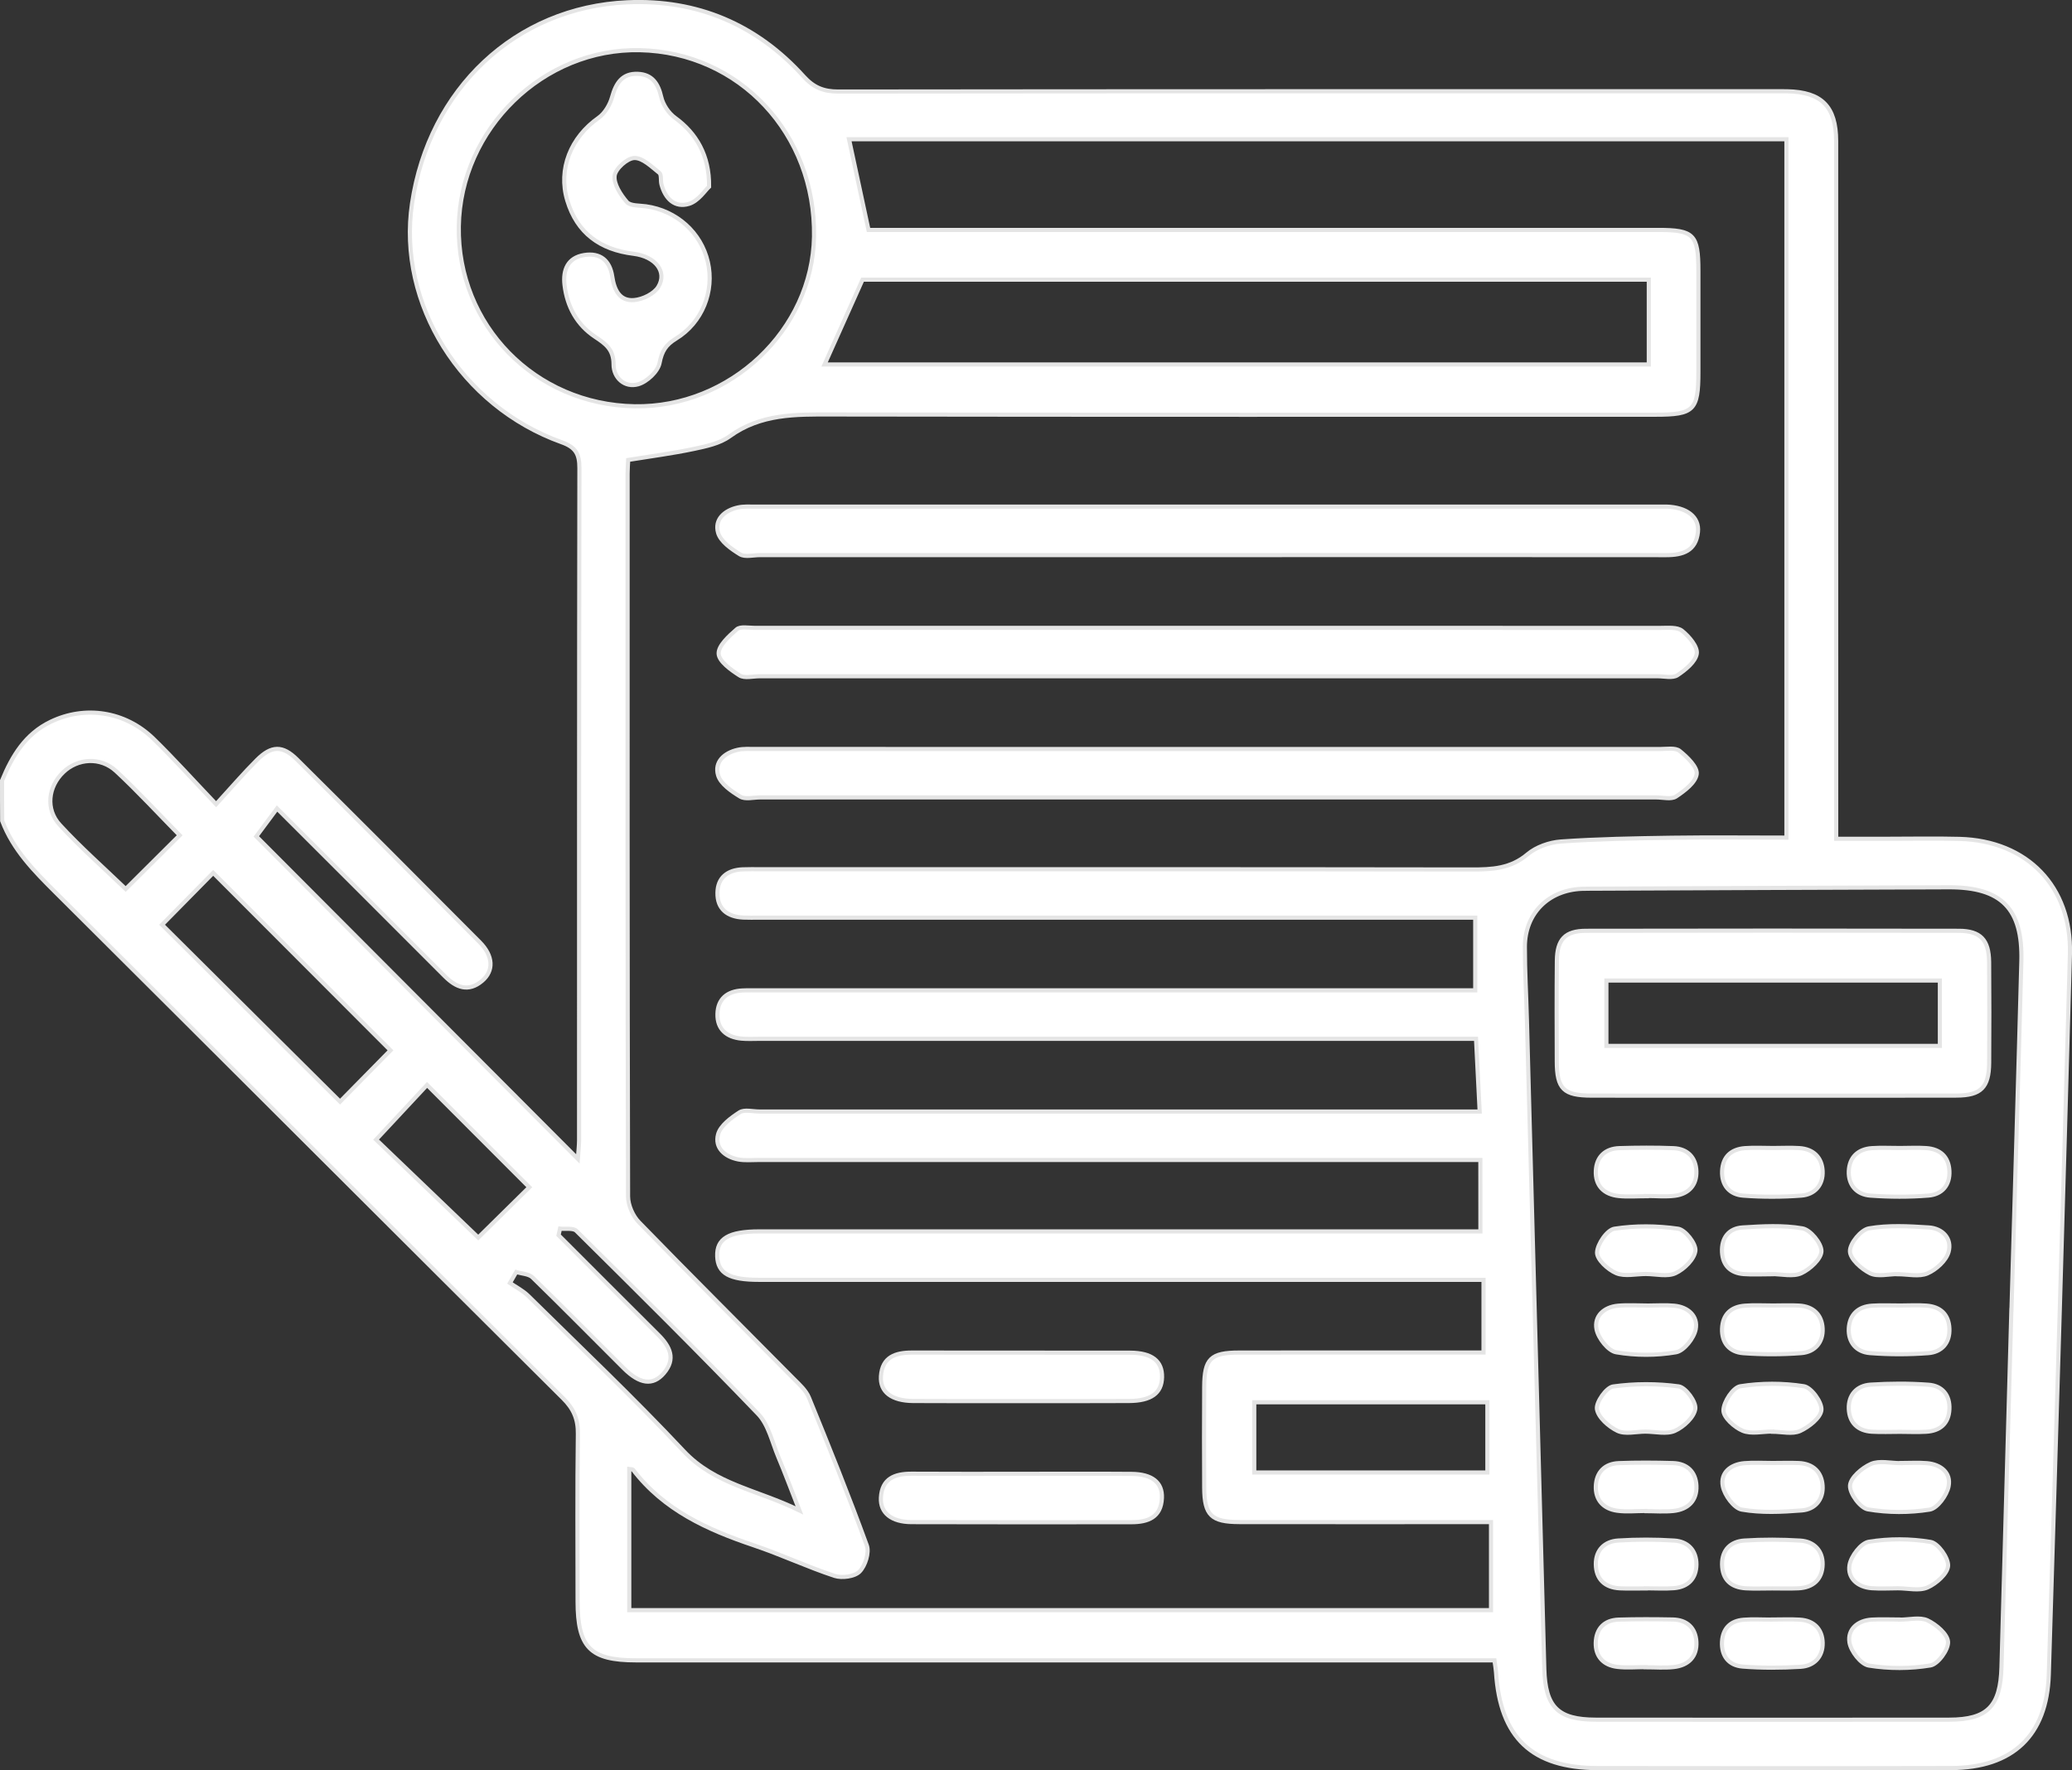 <svg xmlns="http://www.w3.org/2000/svg" xmlns:xlink="http://www.w3.org/1999/xlink" id="Camada_1" x="0px" y="0px" viewBox="0 0 499.97 427.26" style="enable-background:new 0 0 499.97 427.26;" xml:space="preserve"><rect x="0" y="0" width="499.97" height="427.26" fill="#333333" stroke="none"/> <style type="text/css"> .st0{fill:#FFFFFF;stroke:#E5E5E5;stroke-miterlimit:10;} </style> <g> <path class="st0" d="M0.5,188.37c2.44-5.95,5.64-11.24,11.74-14.18c8.26-3.98,17.95-2.56,24.77,4.08 c4.97,4.84,9.61,10.02,15.14,15.82c3.7-4.04,6.64-7.48,9.84-10.67c3.51-3.51,6.18-3.59,9.66-0.14 c14.76,14.64,29.45,29.35,44.1,44.1c3.3,3.32,3.46,6.92,0.56,9.36c-3.28,2.76-6.22,1.63-8.98-1.14 c-13.3-13.34-26.64-26.64-40.48-40.47c-1.76,2.37-3.47,4.67-5,6.73c25.29,25.37,51.24,51.4,77.58,77.82 c0.12-1.7,0.29-3.06,0.3-4.43c0.01-54.09-0.02-108.17,0.08-162.26c0.01-3.42-0.89-5.05-4.28-6.26 c-24.3-8.7-39.69-33.45-36.11-57.62c4.1-27.64,24.95-47.37,51.98-48.56c16.83-0.74,31.19,5.35,42.51,17.89 c2.43,2.69,4.82,3.65,8.35,3.65c74.88-0.09,149.75-0.07,224.63-0.07c1.46,0,2.92-0.02,4.39,0.01c8.28,0.17,11.78,3.68,11.78,12.02 c0.02,53.92,0.01,107.85,0.01,161.77c0,1.92,0,3.85,0,6.61c4.3,0,8.28,0,12.25,0c5.85,0,11.7-0.12,17.54,0.03 c16.3,0.44,27.06,11.49,26.61,27.82c-1.6,57.96-3.31,115.91-5.1,173.87c-0.46,14.72-8.73,22.52-23.58,22.55 c-28.42,0.07-56.85,0.04-85.27,0.01c-15.85-0.02-23.54-7.33-24.54-23.16c-0.05-0.78-0.2-1.55-0.37-2.84c-2.09,0-4,0-5.9,0 c-67.08,0-134.16,0-201.24,0c-11.02,0-14.09-3.09-14.1-14.23c-0.01-13.48-0.11-26.96,0.07-40.44c0.05-3.54-1.02-6.03-3.53-8.53 c-40.87-40.67-81.63-81.45-122.49-122.13c-5.18-5.16-10.25-10.28-12.89-17.28C0.5,194.87,0.5,191.62,0.5,188.37z M357.21,279.95 c-2.69,0-4.63,0-6.58,0c-55.88,0-111.75,0-167.63,0c-1.62,0-3.29,0.17-4.86-0.13c-3.27-0.63-5.74-2.84-4.87-6.05 c0.57-2.12,3.12-3.99,5.2-5.33c1.16-0.74,3.16-0.18,4.79-0.19c55.88,0,111.75,0,167.63,0c1.9,0,3.81,0,6.15,0 c-0.31-6.12-0.59-11.68-0.88-17.54c-2.39,0-4.32,0-6.25,0c-55.55,0-111.1,0-166.65,0c-1.46,0-2.93,0.09-4.38-0.05 c-3.55-0.35-5.85-2.27-5.76-5.94c0.09-3.65,2.39-5.51,6.01-5.68c1.46-0.07,2.92-0.03,4.38-0.03c55.55,0,111.1,0,166.65,0 c1.9,0,3.79,0,5.81,0c0-6.12,0-11.69,0-17.54c-2.22,0-4.15,0-6.08,0c-55.55,0-111.1,0-166.66,0c-1.3,0-2.6,0.04-3.9-0.02 c-3.79-0.19-6.28-2.07-6.21-5.99c0.06-3.65,2.41-5.49,6.03-5.65c1.46-0.06,2.92-0.03,4.39-0.03c57.18,0,114.35-0.03,171.53,0.06 c4.95,0.01,9.43-0.2,13.53-3.67c2.08-1.76,5.26-2.88,8.03-3.08c8.88-0.62,17.8-0.77,26.71-0.91c9.2-0.13,18.41-0.03,27.72-0.03 c0-56.5,0-112.43,0-168.54c-75.65,0-150.99,0-226.19,0c1.55,7.21,3.09,14.39,4.7,21.88c1.98,0,3.92,0,5.85,0 c61.56,0,123.12,0,184.68,0c8.63,0,9.72,1.12,9.72,9.92c0,8.12,0,16.24,0,24.36c0,9.26-1.07,10.32-10.38,10.32 c-66.27,0-132.54,0.05-198.82-0.06c-8.65-0.02-17.05-0.18-24.57,5.28c-2.38,1.72-5.66,2.41-8.64,3.04 c-5.16,1.09-10.41,1.77-15.83,2.65c-0.05,1.08-0.14,2.19-0.14,3.3c-0.01,58.15-0.04,116.3,0.11,174.45 c0.01,2.12,1.16,4.73,2.66,6.26c12.34,12.7,24.89,25.18,37.34,37.77c1.36,1.37,2.94,2.79,3.64,4.5 c4.83,11.83,9.6,23.69,13.97,35.69c0.64,1.75-0.37,4.92-1.75,6.32c-1.18,1.21-4.24,1.62-6.02,1.04c-6.6-2.18-12.92-5.16-19.51-7.38 c-11.2-3.77-21.69-8.51-29.12-18.23c-0.12-0.16-0.54-0.11-0.92-0.17c0,11.4,0,22.77,0,34.05c69.65,0,138.9,0,207.94,0 c0-7.17,0-13.93,0-21.25c-2.18,0-3.93,0-5.67,0c-18.35,0-36.71,0.02-55.06-0.01c-6.76-0.01-8.44-1.65-8.48-8.28 c-0.05-8.12-0.05-16.24,0-24.36c0.04-6.76,1.55-8.26,8.42-8.27c17.87-0.04,35.73-0.01,53.6-0.01c1.75,0,3.5,0,5.38,0 c0-6.11,0-11.68,0-17.54c-2.51,0-4.61,0-6.71,0c-56.04,0-112.08,0-168.12,0c-7.15,0-9.92-1.56-10.08-5.67 c-0.16-4.27,2.77-6.02,10.15-6.02c56.2,0,112.4,0,168.6,0c1.85,0,3.7,0,5.41,0C357.21,291.06,357.21,285.76,357.21,279.95z M485.34,316.18c0.01,0,0.01,0,0.02,0c0.8-28.08,1.65-56.15,2.39-84.23c0.33-12.65-4.79-17.84-17.45-17.81 c-28.9,0.08-57.79,0.22-86.69,0.34c-0.65,0-1.3,0-1.95,0.03c-8.08,0.35-13.7,5.97-13.71,14c-0.01,5.84,0.34,11.67,0.49,17.51 c1.4,52.25,2.8,104.49,4.2,156.74c0.25,9.23,3.28,12.26,12.44,12.27c28.41,0.03,56.83,0.03,85.24,0 c9.28-0.01,12.38-3.27,12.63-12.67C483.73,373.63,484.55,344.91,485.34,316.18z M153.13,98.05c23.04,0.39,42.92-18.42,43.29-40.95 c0.41-24.79-17.96-44.46-42.01-44.99c-23.31-0.51-43.33,18.97-43.7,42.54C110.33,78.46,129.08,97.65,153.13,98.05z M198.97,87.96 c66.27,0,132.56,0,198.88,0c0-7.04,0-13.63,0-20.47c-63.66,0-127.06,0-189.72,0C204.95,74.61,202,81.19,198.97,87.96z M51.44,210.66c-3.95,4.01-8.23,8.35-12.33,12.52c14.31,14.22,28.62,28.45,42.94,42.69c4.01-4.08,8.31-8.46,12.17-12.38 C80.08,239.33,65.81,225.05,51.44,210.66z M124.57,306.99c-0.51,0.88-1.01,1.77-1.52,2.65c1.48,1.02,3.14,1.86,4.4,3.1 c12.58,12.41,25.43,24.58,37.51,37.47c7.58,8.09,17.86,9.35,27.93,14.31c-2.01-5.14-3.46-9.04-5.07-12.87 c-1.49-3.54-2.36-7.77-4.87-10.39c-14.37-14.98-29.12-29.59-43.87-44.2c-0.75-0.75-2.61-0.38-3.95-0.54 c-0.12,0.53-0.24,1.05-0.35,1.58c8.02,8.01,16.01,16.04,24.05,24.03c2.84,2.82,4.34,5.83,1.31,9.33c-2.61,3.02-5.77,2.59-9.58-1.2 c-7.36-7.32-14.63-14.73-22.07-21.97C127.6,307.43,125.89,307.41,124.57,306.99z M302.65,338.43c0,6,0,11.41,0,16.94 c19.01,0,37.59,0,56.25,0c0-5.77,0-11.21,0-16.94C340.03,338.43,321.46,338.43,302.65,338.43z M103.05,261.84 c-4.07,4.37-8.15,8.74-12.3,13.2c8.15,7.82,16.63,15.94,24.65,23.63c3.84-3.79,8.17-8.05,12.32-12.14 C119.84,278.64,111.74,270.54,103.05,261.84z M43.35,201.59c-5.1-5.19-10.01-10.54-15.32-15.48c-3.77-3.5-9.28-3.11-12.79,0.27 c-3.6,3.47-4.31,8.91-0.8,12.71c5.01,5.44,10.58,10.35,15.89,15.46C34.61,210.29,38.95,205.98,43.35,201.59z"></path> <path class="st0" d="M290.89,163.21c-35.88,0-71.76,0-107.63,0c-1.62,0-3.62,0.54-4.79-0.2c-2.07-1.32-4.96-3.37-5.06-5.24 c-0.1-1.92,2.5-4.26,4.37-5.89c0.87-0.76,2.81-0.35,4.26-0.35c72.89-0.01,145.78-0.01,218.67,0.01c1.76,0,3.99-0.24,5.16,0.69 c1.69,1.35,3.82,3.85,3.56,5.52c-0.31,1.97-2.73,3.92-4.67,5.21c-1.15,0.76-3.16,0.25-4.78,0.25 C363.62,163.21,327.25,163.21,290.89,163.21z"></path> <path class="st0" d="M291.53,192.45c-36.04,0-72.08,0-108.12,0c-1.62,0-3.6,0.54-4.79-0.19c-2.11-1.28-4.71-3.05-5.34-5.15 c-0.96-3.2,1.49-5.43,4.73-6.15c1.4-0.31,2.91-0.2,4.36-0.2c72.73-0.01,145.46-0.01,218.19,0.01c1.61,0,3.7-0.38,4.73,0.45 c1.83,1.47,4.36,3.91,4.12,5.61c-0.28,2.03-2.93,4.03-4.99,5.4c-1.14,0.76-3.16,0.22-4.78,0.22 C363.61,192.45,327.57,192.45,291.53,192.45z"></path> <path class="st0" d="M291.48,133.97c-36.04,0-72.08,0-108.12,0c-1.62,0-3.6,0.54-4.79-0.19c-2.1-1.29-4.68-3.09-5.29-5.19 c-0.93-3.22,1.54-5.41,4.78-6.12c1.4-0.31,2.91-0.2,4.36-0.2c72.57-0.01,145.13-0.01,217.7-0.01c0.65,0,1.3-0.01,1.95,0 c4.94,0.14,8.04,2.5,7.64,6.17c-0.49,4.5-3.62,5.56-7.67,5.55C365.18,133.94,328.33,133.96,291.48,133.97z"></path> <path class="st0" d="M246.12,338.14c-8.6,0-17.21,0.04-25.81-0.02c-5.16-0.04-8-2.2-7.74-6c0.32-4.62,3.49-5.7,7.51-5.69 c17.53,0.04,35.07-0.01,52.6,0.03c5.29,0.01,7.81,2.04,7.72,5.93c-0.08,3.82-2.63,5.71-7.99,5.73 C263.65,338.17,254.88,338.14,246.12,338.14z"></path> <path class="st0" d="M246.76,355.69c8.77,0,17.54-0.05,26.3,0.02c4.93,0.04,7.47,2.07,7.31,5.81c-0.2,4.68-3.37,5.85-7.37,5.85 c-17.7,0.01-35.39,0.04-53.09-0.02c-4.79-0.02-7.54-2.24-7.35-5.89c0.25-4.62,3.34-5.81,7.4-5.79 C228.9,355.73,237.83,355.69,246.76,355.69z"></path> <path class="st0" d="M427.35,264.43c-14.43,0-28.87,0.02-43.3-0.01c-6.76-0.01-8.38-1.61-8.4-8.24 c-0.03-8.11-0.06-16.22,0.02-24.33c0.05-5.1,1.98-7.2,7.01-7.21c30-0.06,60.01-0.06,90.01,0c5.2,0.01,7.23,2.2,7.28,7.54 c0.07,8.11,0.06,16.22,0.01,24.33c-0.04,5.91-1.98,7.88-7.85,7.9C457.19,264.45,442.27,264.43,427.35,264.43z M468.09,236.64 c-27.06,0-53.72,0-80.47,0c0,5.45,0,10.56,0,15.78c26.95,0,53.62,0,80.47,0C468.09,247.12,468.09,242.14,468.09,236.64z"></path> <path class="st0" d="M427.86,277.06c2.1,0,4.21-0.11,6.3,0.02c3.41,0.21,5.47,2.24,5.64,5.52c0.17,3.33-1.85,5.7-5.14,5.95 c-4.66,0.35-9.38,0.36-14.03,0.01c-3.27-0.25-5.24-2.48-5.09-5.94c0.15-3.44,2.19-5.29,5.55-5.53 C423.33,276.93,425.6,277.06,427.86,277.06z"></path> <path class="st0" d="M427.84,315.07c2.1,0,4.2-0.1,6.3,0.02c3.42,0.2,5.48,2.22,5.66,5.5c0.18,3.33-1.84,5.71-5.13,5.97 c-4.65,0.36-9.38,0.36-14.03,0.02c-3.27-0.24-5.25-2.46-5.11-5.93c0.14-3.44,2.17-5.3,5.54-5.54 C423.31,314.94,425.58,315.07,427.84,315.07z"></path> <path class="st0" d="M427.74,353.08c2.1,0,4.2-0.08,6.3,0.01c3.43,0.15,5.51,2.13,5.75,5.4c0.25,3.34-1.76,5.79-5.03,6.04 c-4.81,0.38-9.77,0.62-14.47-0.2c-1.87-0.33-4.16-3.46-4.58-5.63c-0.63-3.27,1.88-5.31,5.24-5.58 C423.21,352.94,425.48,353.08,427.74,353.08z"></path> <path class="st0" d="M397,364.66c-2.26,0-4.55,0.25-6.77-0.06c-3.3-0.45-5.29-2.58-5.16-5.95c0.14-3.33,2.14-5.42,5.56-5.54 c4.35-0.16,8.72-0.14,13.08-0.01c3.43,0.1,5.49,2.18,5.64,5.47c0.16,3.58-2.01,5.72-5.56,6.09c-2.24,0.23-4.52,0.04-6.78,0.04 C397,364.69,397,364.68,397,364.66z"></path> <path class="st0" d="M458.48,277.06c2.1,0,4.21-0.12,6.3,0.02c3.36,0.23,5.42,2.05,5.61,5.48c0.19,3.47-1.79,5.72-5.05,5.98 c-4.66,0.37-9.38,0.35-14.04,0.01c-3.29-0.24-5.33-2.55-5.19-5.91c0.14-3.31,2.19-5.33,5.59-5.55 C453.95,276.94,456.22,277.07,458.48,277.06z"></path> <path class="st0" d="M458.64,353.09c2.1,0,4.21-0.14,6.3,0.03c3.36,0.28,5.89,2.3,5.26,5.57c-0.41,2.18-2.72,5.34-4.57,5.64 c-4.87,0.78-10.05,0.77-14.91-0.06c-1.83-0.31-4.42-3.82-4.31-5.74c0.11-1.89,2.89-4.28,5.04-5.22c2.03-0.89,4.76-0.19,7.19-0.19 C458.64,353.1,458.64,353.09,458.64,353.09z"></path> <path class="st0" d="M458.55,315.07c2.1,0,4.21-0.13,6.3,0.03c3.36,0.25,5.39,2.1,5.54,5.54c0.15,3.48-1.86,5.68-5.12,5.93 c-4.66,0.35-9.38,0.35-14.04-0.01c-3.28-0.25-5.31-2.6-5.12-5.96c0.18-3.31,2.25-5.3,5.65-5.49 C454.02,314.97,456.29,315.07,458.55,315.07z"></path> <path class="st0" d="M397.18,383.35c-2.1,0-4.2,0.08-6.3-0.02c-3.64-0.17-5.77-2.21-5.81-5.8c-0.04-3.38,2.07-5.53,5.38-5.74 c4.5-0.28,9.05-0.28,13.55,0.01c3.32,0.21,5.37,2.43,5.35,5.78c-0.03,3.32-1.98,5.43-5.39,5.71c-2.25,0.18-4.52,0.03-6.78,0.03 C397.18,383.33,397.18,383.34,397.18,383.35z"></path> <path class="st0" d="M427.61,383.35c-2.1,0-4.2,0.09-6.3-0.02c-3.61-0.2-5.74-2.1-5.78-5.79c-0.04-3.48,2.07-5.52,5.34-5.74 c4.5-0.29,9.05-0.27,13.56,0.01c3.32,0.21,5.43,2.45,5.37,5.76c-0.06,3.53-2.24,5.6-5.89,5.76 C431.81,383.42,429.71,383.35,427.61,383.35z"></path> <path class="st0" d="M457.93,383.32c-2.1,0.01-4.21,0.13-6.3-0.02c-3.41-0.25-5.86-2.43-5.35-5.57c0.35-2.16,2.77-5.33,4.65-5.64 c4.87-0.79,10.05-0.78,14.92,0.04c1.8,0.3,4.32,3.83,4.22,5.76c-0.1,1.89-2.83,4.29-4.95,5.23 C463.08,384.02,460.35,383.31,457.93,383.32z"></path> <path class="st0" d="M397.06,402.34c-2.26,0-4.54,0.21-6.77-0.05c-3.35-0.38-5.34-2.5-5.24-5.86c0.1-3.32,2.04-5.44,5.51-5.55 c4.35-0.13,8.71-0.11,13.07-0.03c3.44,0.07,5.52,2.04,5.71,5.37c0.2,3.62-1.97,5.73-5.5,6.11c-2.23,0.24-4.51,0.05-6.77,0.05 C397.07,402.37,397.06,402.36,397.06,402.34z"></path> <path class="st0" d="M427.67,345.49c-2.42,0-5.11,0.67-7.17-0.19c-2-0.83-4.67-3.24-4.64-4.93c0.03-2.05,2.33-5.54,4.06-5.81 c5.02-0.79,10.32-0.8,15.34-0.01c1.8,0.28,4.39,3.83,4.25,5.71c-0.14,1.87-2.98,4.11-5.14,5.1c-1.87,0.85-4.43,0.18-6.69,0.18 C427.67,345.52,427.67,345.51,427.67,345.49z"></path> <path class="st0" d="M397.69,315.08c2.1,0,4.21-0.16,6.29,0.04c3.4,0.31,5.8,2.55,5.19,5.69c-0.41,2.16-2.84,5.22-4.76,5.55 c-4.7,0.81-9.73,0.81-14.43,0c-1.92-0.33-4.32-3.39-4.74-5.55c-0.62-3.17,1.8-5.39,5.18-5.69 C392.83,314.91,395.27,315.08,397.69,315.08z"></path> <path class="st0" d="M397.37,288.69c-2.26,0-4.54,0.19-6.78-0.04c-3.56-0.37-5.69-2.51-5.52-6.11c0.16-3.33,2.26-5.34,5.66-5.45 c4.36-0.13,8.72-0.16,13.08,0.01c3.4,0.14,5.42,2.26,5.53,5.58c0.11,3.34-1.88,5.49-5.21,5.91c-2.22,0.28-4.51,0.05-6.77,0.05 C397.37,288.66,397.37,288.67,397.37,288.69z"></path> <path class="st0" d="M427.5,307.52c-2.26,0-4.52,0.14-6.77-0.03c-3.17-0.25-5.04-2.09-5.21-5.29c-0.18-3.43,1.61-5.76,4.97-5.97 c4.81-0.3,9.75-0.59,14.44,0.23c1.91,0.33,4.61,3.6,4.58,5.5c-0.03,1.86-2.75,4.36-4.86,5.33c-2,0.91-4.74,0.2-7.16,0.2 C427.5,307.5,427.5,307.51,427.5,307.52z"></path> <path class="st0" d="M457.92,307.49c-2.26,0-4.86,0.71-6.68-0.19c-2.1-1.04-4.83-3.47-4.85-5.34c-0.03-1.9,2.66-5.17,4.57-5.5 c4.69-0.82,9.63-0.54,14.44-0.23c3.35,0.21,5.68,2.7,4.79,5.91c-0.58,2.1-2.98,4.27-5.1,5.19c-2.04,0.88-4.75,0.19-7.17,0.19 C457.92,307.51,457.92,307.5,457.92,307.49z"></path> <path class="st0" d="M397,345.51c-2.26,0.01-4.85,0.7-6.69-0.18c-2.12-1.01-4.66-3.25-4.97-5.26c-0.25-1.67,2.27-5.23,3.91-5.46 c5.2-0.72,10.62-0.73,15.82-0.02c1.67,0.23,4.24,3.73,4.01,5.41c-0.28,2.02-2.8,4.37-4.92,5.32 C402.16,346.22,399.42,345.51,397,345.51z"></path> <path class="st0" d="M397.16,307.47c-2.42-0.01-5.12,0.67-7.17-0.2c-2-0.84-4.67-3.31-4.62-4.98c0.06-2.05,2.43-5.48,4.19-5.75 c5.02-0.78,10.32-0.73,15.36,0c1.73,0.25,4.36,3.62,4.18,5.3c-0.23,2.03-2.69,4.46-4.78,5.43 C402.34,308.21,399.58,307.48,397.16,307.47z"></path> <path class="st0" d="M458.47,345.56c-2.26,0-4.52,0.1-6.77-0.03c-3.42-0.19-5.46-2.2-5.59-5.51c-0.13-3.35,1.92-5.63,5.23-5.85 c4.65-0.3,9.35-0.32,14,0.02c3.31,0.24,5.22,2.49,5.05,5.94c-0.17,3.46-2.27,5.22-5.63,5.41 C462.67,345.66,460.57,345.57,458.47,345.56z"></path> <path class="st0" d="M458.43,390.89c2.26,0,4.84-0.69,6.69,0.18c2.11,1,4.85,3.32,4.94,5.19c0.1,1.91-2.45,5.38-4.25,5.68 c-4.86,0.81-10.02,0.82-14.88,0.03c-1.89-0.31-4.32-3.45-4.66-5.59c-0.5-3.14,1.96-5.3,5.38-5.5c2.25-0.13,4.52-0.02,6.77-0.02 C458.43,390.87,458.43,390.88,458.43,390.89z"></path> <path class="st0" d="M427.52,390.86c2.26,0,4.52-0.11,6.77,0.03c3.45,0.2,5.44,2.32,5.52,5.58c0.08,3.31-2,5.6-5.32,5.8 c-4.66,0.28-9.36,0.31-14.01-0.06c-3.31-0.26-5.16-2.56-4.96-6.02c0.19-3.2,2.06-5.04,5.22-5.28c2.24-0.18,4.51-0.03,6.77-0.03 C427.52,390.87,427.52,390.87,427.52,390.86z"></path> <path class="st0" d="M171.1,45.05c-0.93,0.85-2.58,3.44-4.82,4.14c-3.43,1.07-5.77-1.24-6.67-4.69c-0.24-0.93,0.04-2.35-0.52-2.79 c-1.86-1.48-4.01-3.62-6.01-3.58c-1.72,0.04-4.55,2.56-4.77,4.26c-0.26,2.01,1.43,4.59,2.94,6.36c0.83,0.96,3.02,0.82,4.62,1.04 c7.39,1.04,13.29,6.32,14.93,13.43c1.63,7.06-1.33,14.63-7.71,18.52c-2.44,1.49-3.39,3.02-3.94,5.88 c-0.39,2.03-3.04,4.52-5.16,5.12c-3.26,0.93-5.95-1.58-5.94-4.79c0.01-3.59-1.87-4.95-4.38-6.61c-4.44-2.92-6.83-7.32-7.45-12.56 c-0.43-3.62,0.79-6.6,4.76-7.23c3.84-0.61,6.19,1.31,6.76,5.2c0.47,3.17,1.75,6.01,5.33,5.67c2.06-0.19,4.78-1.52,5.79-3.19 c2.2-3.63-0.67-7.32-6-7.98c-8.04-0.99-13.6-5-15.97-12.84c-2.3-7.6,0.87-15.29,7.52-19.96c1.54-1.08,2.78-3.17,3.29-5.03 c0.93-3.38,2.48-5.75,6.2-5.6c3.41,0.13,4.91,2.29,5.66,5.59c0.42,1.86,1.78,3.91,3.33,5.02C167.95,32.09,171.21,37.48,171.1,45.05 z"></path> </g> <g> </g> <g> </g> <g> </g> <g> </g> <g> </g> <g> </g> <g> </g> <g> </g> <g> </g> <g> </g> <g> </g> <g> </g> <g> </g> <g> </g> <g> </g> </svg>